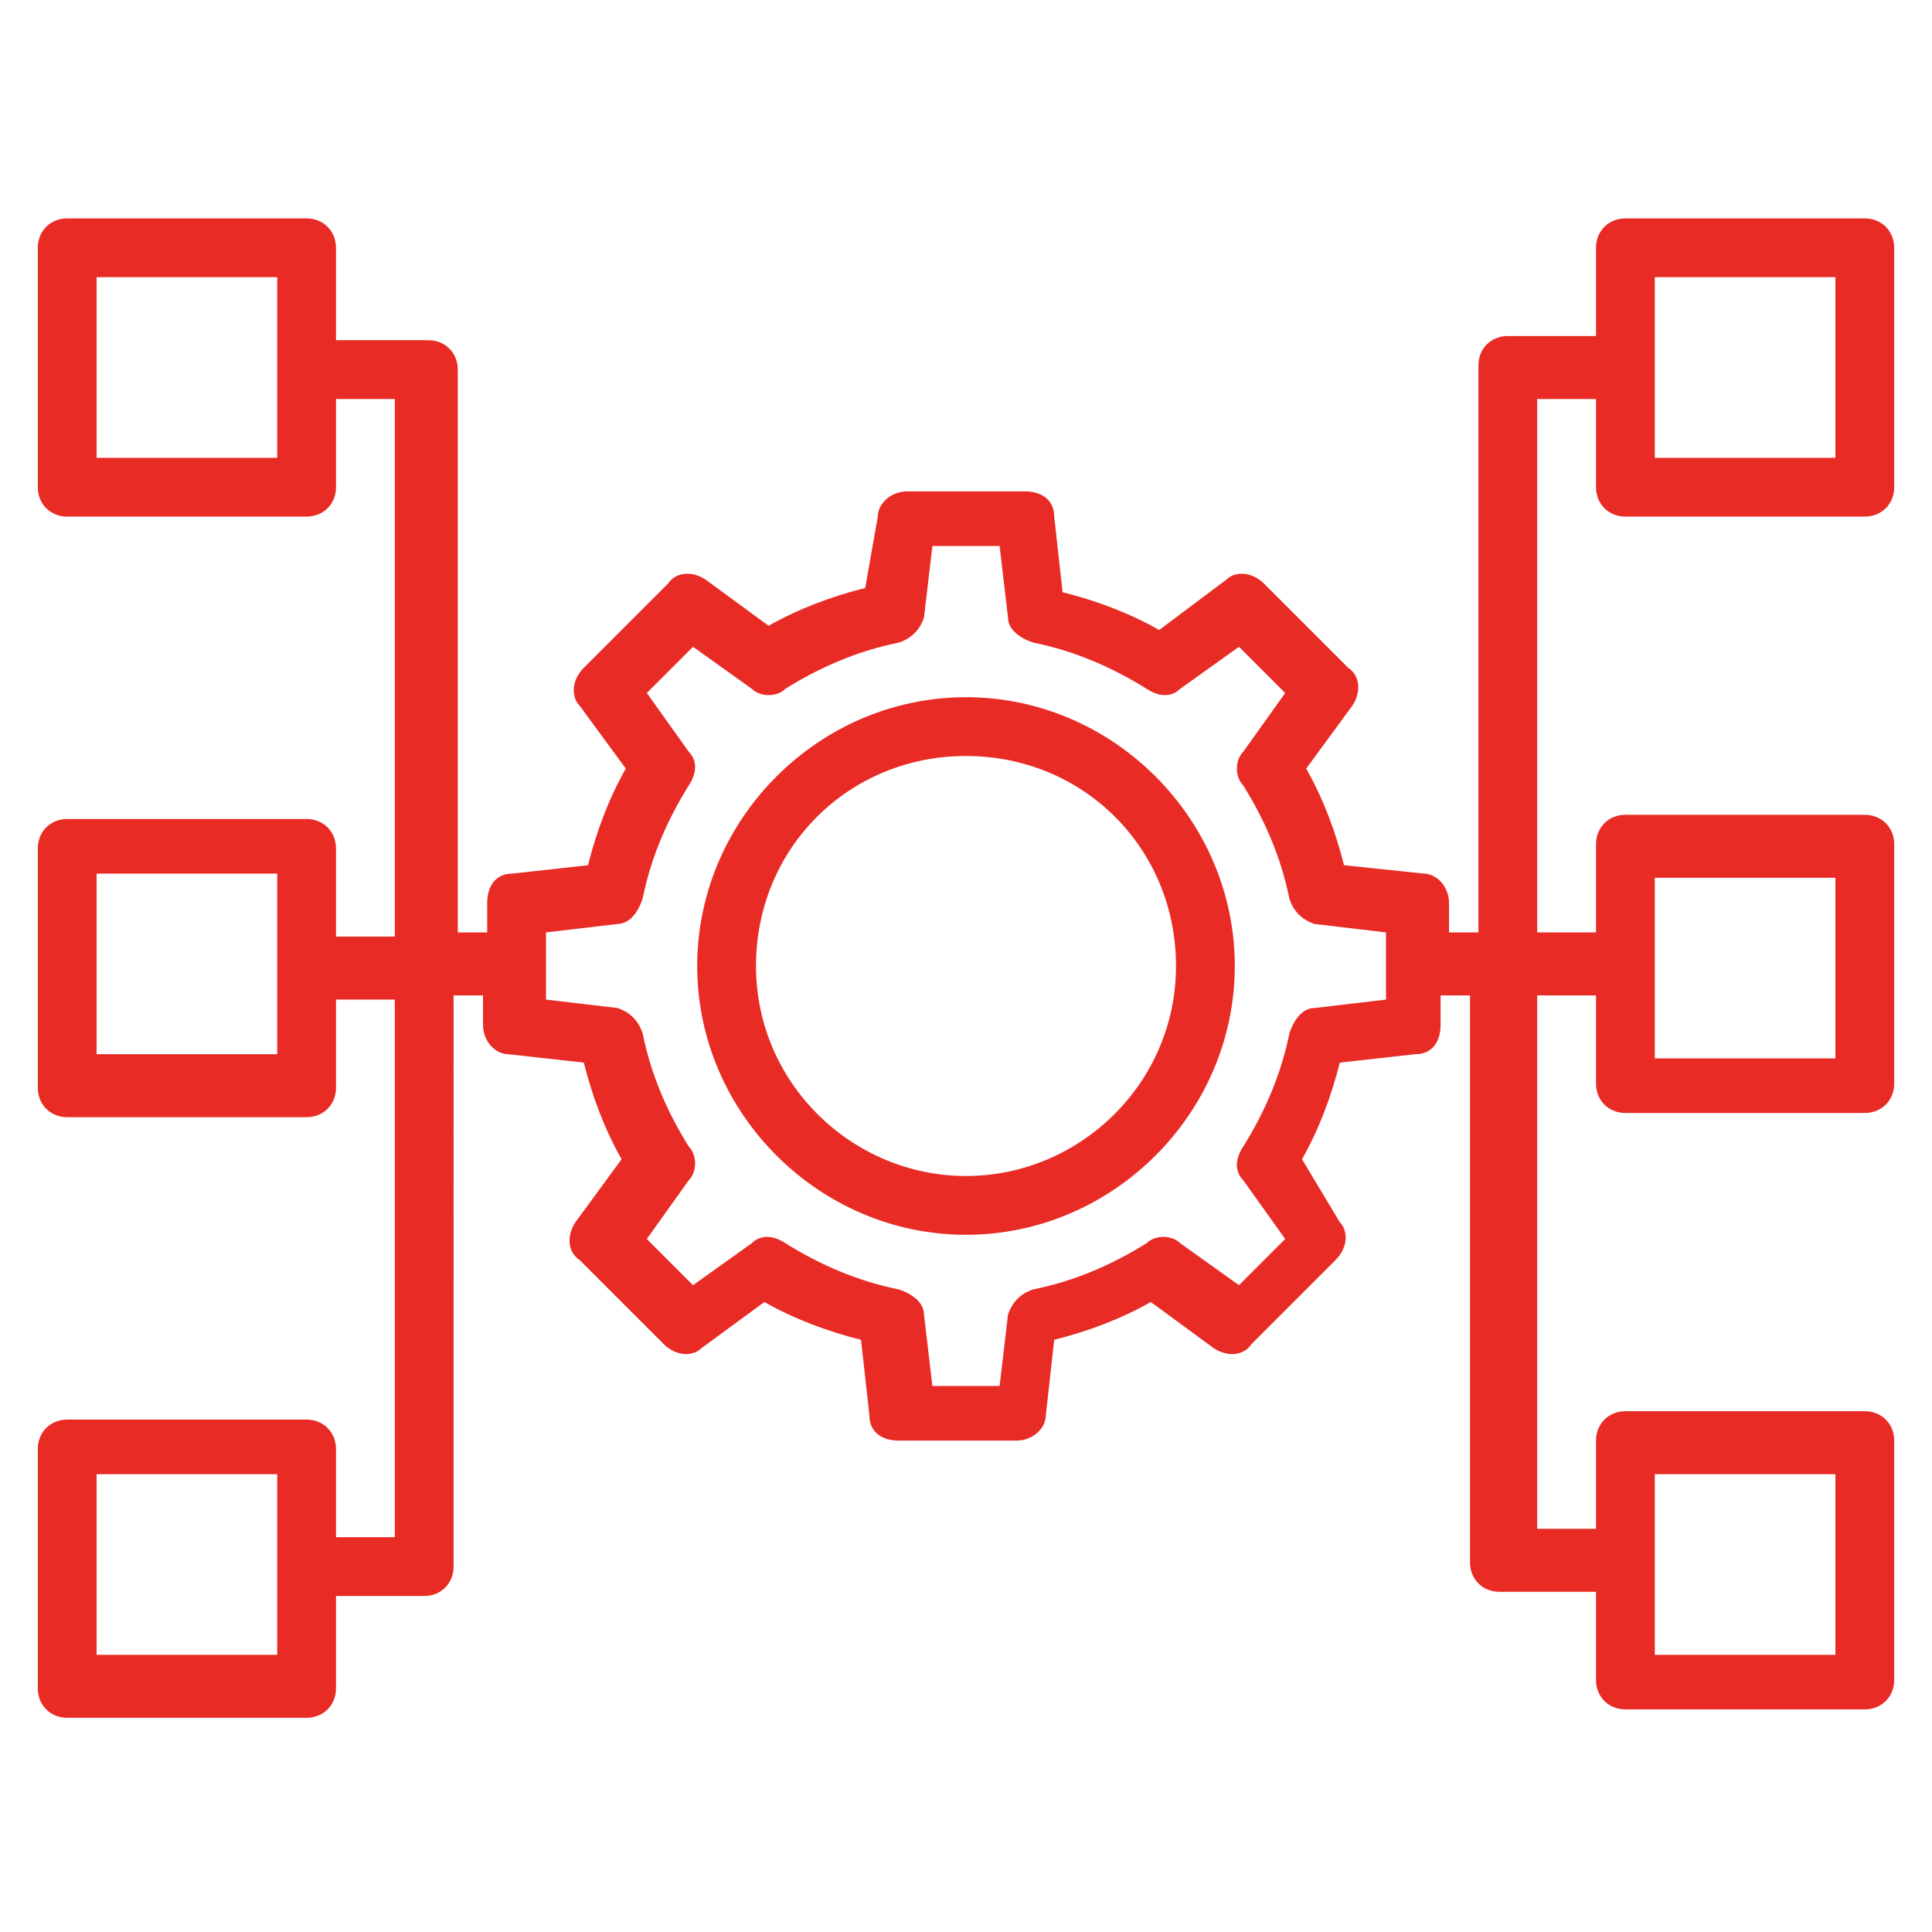 <?xml version="1.0" encoding="utf-8"?>
<!-- Generator: Adobe Illustrator 25.4.1, SVG Export Plug-In . SVG Version: 6.00 Build 0)  -->
<svg version="1.1" id="Layer_1" xmlns:svgjs="http://svgjs.com/svgjs"
	 xmlns="http://www.w3.org/2000/svg" xmlns:xlink="http://www.w3.org/1999/xlink" x="0px" y="0px" width="46px" height="46px"
	 viewBox="0 0 46 46" style="enable-background:new 0 0 46 46;" xml:space="preserve">
<style type="text/css">
	.st0{fill:#E92B26;}
</style>
<g>
	<g>
		<path class="st0" d="M23,16.6c-3.5,0-6.4,2.9-6.4,6.4s2.9,6.4,6.4,6.4s6.4-2.9,6.4-6.4S26.5,16.6,23,16.6z M23,28
			c-2.7,0-5-2.2-5-5s2.2-5,5-5s5,2.2,5,5S25.7,28,23,28z"/>
		<path class="st0" d="M38.7,12.3h5.7c0.4,0,0.7-0.3,0.7-0.7V5.9c0-0.4-0.3-0.7-0.7-0.7h-5.7c-0.4,0-0.7,0.3-0.7,0.7V8h-2.1
			c-0.4,0-0.7,0.3-0.7,0.7v13.5h-0.7v-0.7c0-0.4-0.3-0.7-0.6-0.7L32,20.6c-0.2-0.8-0.5-1.6-0.9-2.3l1.1-1.5c0.2-0.3,0.2-0.7-0.1-0.9
			l-2-2c-0.3-0.3-0.7-0.3-0.9-0.1L27.6,15c-0.7-0.4-1.5-0.7-2.3-0.9l-0.2-1.8c0-0.4-0.3-0.6-0.7-0.6h-2.8c-0.4,0-0.7,0.3-0.7,0.6
			L20.6,14c-0.8,0.2-1.6,0.5-2.3,0.9l-1.5-1.1c-0.3-0.2-0.7-0.2-0.9,0.1l-2,2c-0.3,0.3-0.3,0.7-0.1,0.9l1.1,1.5
			c-0.4,0.7-0.7,1.5-0.9,2.3l-1.8,0.2c-0.4,0-0.6,0.3-0.6,0.7v0.7h-0.7V8.8c0-0.4-0.3-0.7-0.7-0.7H8V5.9c0-0.4-0.3-0.7-0.7-0.7H1.6
			c-0.4,0-0.7,0.3-0.7,0.7v5.7c0,0.4,0.3,0.7,0.7,0.7h5.7C7.7,12.3,8,12,8,11.6V9.5h1.4v12.8H8v-2.1c0-0.4-0.3-0.7-0.7-0.7H1.6
			c-0.4,0-0.7,0.3-0.7,0.7v5.7c0,0.4,0.3,0.7,0.7,0.7h5.7c0.4,0,0.7-0.3,0.7-0.7v-2.1h1.4v12.8H8v-2.1c0-0.4-0.3-0.7-0.7-0.7H1.6
			c-0.4,0-0.7,0.3-0.7,0.7v5.7c0,0.4,0.3,0.7,0.7,0.7h5.7c0.4,0,0.7-0.3,0.7-0.7V38h2.1c0.4,0,0.7-0.3,0.7-0.7V23.7h0.7v0.7
			c0,0.4,0.3,0.7,0.6,0.7l1.8,0.2c0.2,0.8,0.5,1.6,0.9,2.3l-1.1,1.5c-0.2,0.3-0.2,0.7,0.1,0.9l2,2c0.3,0.3,0.7,0.3,0.9,0.1l1.5-1.1
			c0.7,0.4,1.5,0.7,2.3,0.9l0.2,1.8c0,0.4,0.3,0.6,0.7,0.6h2.8c0.4,0,0.7-0.3,0.7-0.6l0.2-1.8c0.8-0.2,1.6-0.5,2.3-0.9l1.5,1.1
			c0.3,0.2,0.7,0.2,0.9-0.1l2-2c0.3-0.3,0.3-0.7,0.1-0.9L31,27.6c0.4-0.7,0.7-1.5,0.9-2.3l1.8-0.2c0.4,0,0.6-0.3,0.6-0.7v-0.7h0.7
			v13.5c0,0.4,0.3,0.7,0.7,0.7H38v2.1c0,0.4,0.3,0.7,0.7,0.7h5.7c0.4,0,0.7-0.3,0.7-0.7v-5.7c0-0.4-0.3-0.7-0.7-0.7h-5.7
			c-0.4,0-0.7,0.3-0.7,0.7v2.1h-1.4V23.7H38v2.1c0,0.4,0.3,0.7,0.7,0.7h5.7c0.4,0,0.7-0.3,0.7-0.7v-5.7c0-0.4-0.3-0.7-0.7-0.7h-5.7
			c-0.4,0-0.7,0.3-0.7,0.7v2.1h-1.4V9.5H38v2.1C38,12,38.3,12.3,38.7,12.3z M39.4,6.6h4.3v4.3h-4.3V6.6z M6.6,10.9H2.3V6.6h4.3V10.9
			z M6.6,25.1H2.3v-4.3h4.3V25.1z M6.6,39.4H2.3v-4.3h4.3V39.4z M33,23.8L31.3,24c-0.3,0-0.5,0.3-0.6,0.6c-0.2,1-0.6,1.9-1.1,2.7
			c-0.2,0.3-0.2,0.6,0,0.8l1,1.4l-1.1,1.1l-1.4-1c-0.2-0.2-0.6-0.2-0.8,0c-0.8,0.5-1.7,0.9-2.7,1.1c-0.3,0.1-0.5,0.3-0.6,0.6
			L23.8,33h-1.6L22,31.3c0-0.3-0.3-0.5-0.6-0.6c-1-0.2-1.9-0.6-2.7-1.1c-0.3-0.2-0.6-0.2-0.8,0l-1.4,1l-1.1-1.1l1-1.4
			c0.2-0.2,0.2-0.6,0-0.8c-0.5-0.8-0.9-1.7-1.1-2.7c-0.1-0.3-0.3-0.5-0.6-0.6L13,23.8v-1.6l1.7-0.2c0.3,0,0.5-0.3,0.6-0.6
			c0.2-1,0.6-1.9,1.1-2.7c0.2-0.3,0.2-0.6,0-0.8l-1-1.4l1.1-1.1l1.4,1c0.2,0.2,0.6,0.2,0.8,0c0.8-0.5,1.7-0.9,2.7-1.1
			c0.3-0.1,0.5-0.3,0.6-0.6l0.2-1.7h1.6l0.2,1.7c0,0.3,0.3,0.5,0.6,0.6c1,0.2,1.9,0.6,2.7,1.1c0.3,0.2,0.6,0.2,0.8,0l1.4-1l1.1,1.1
			l-1,1.4c-0.2,0.2-0.2,0.6,0,0.8c0.5,0.8,0.9,1.7,1.1,2.7c0.1,0.3,0.3,0.5,0.6,0.6l1.7,0.2L33,23.8z M39.4,35.1h4.3v4.3h-4.3V35.1z
			 M39.4,20.9h4.3v4.3h-4.3V20.9z"/>
	</g>
</g>
</svg>
